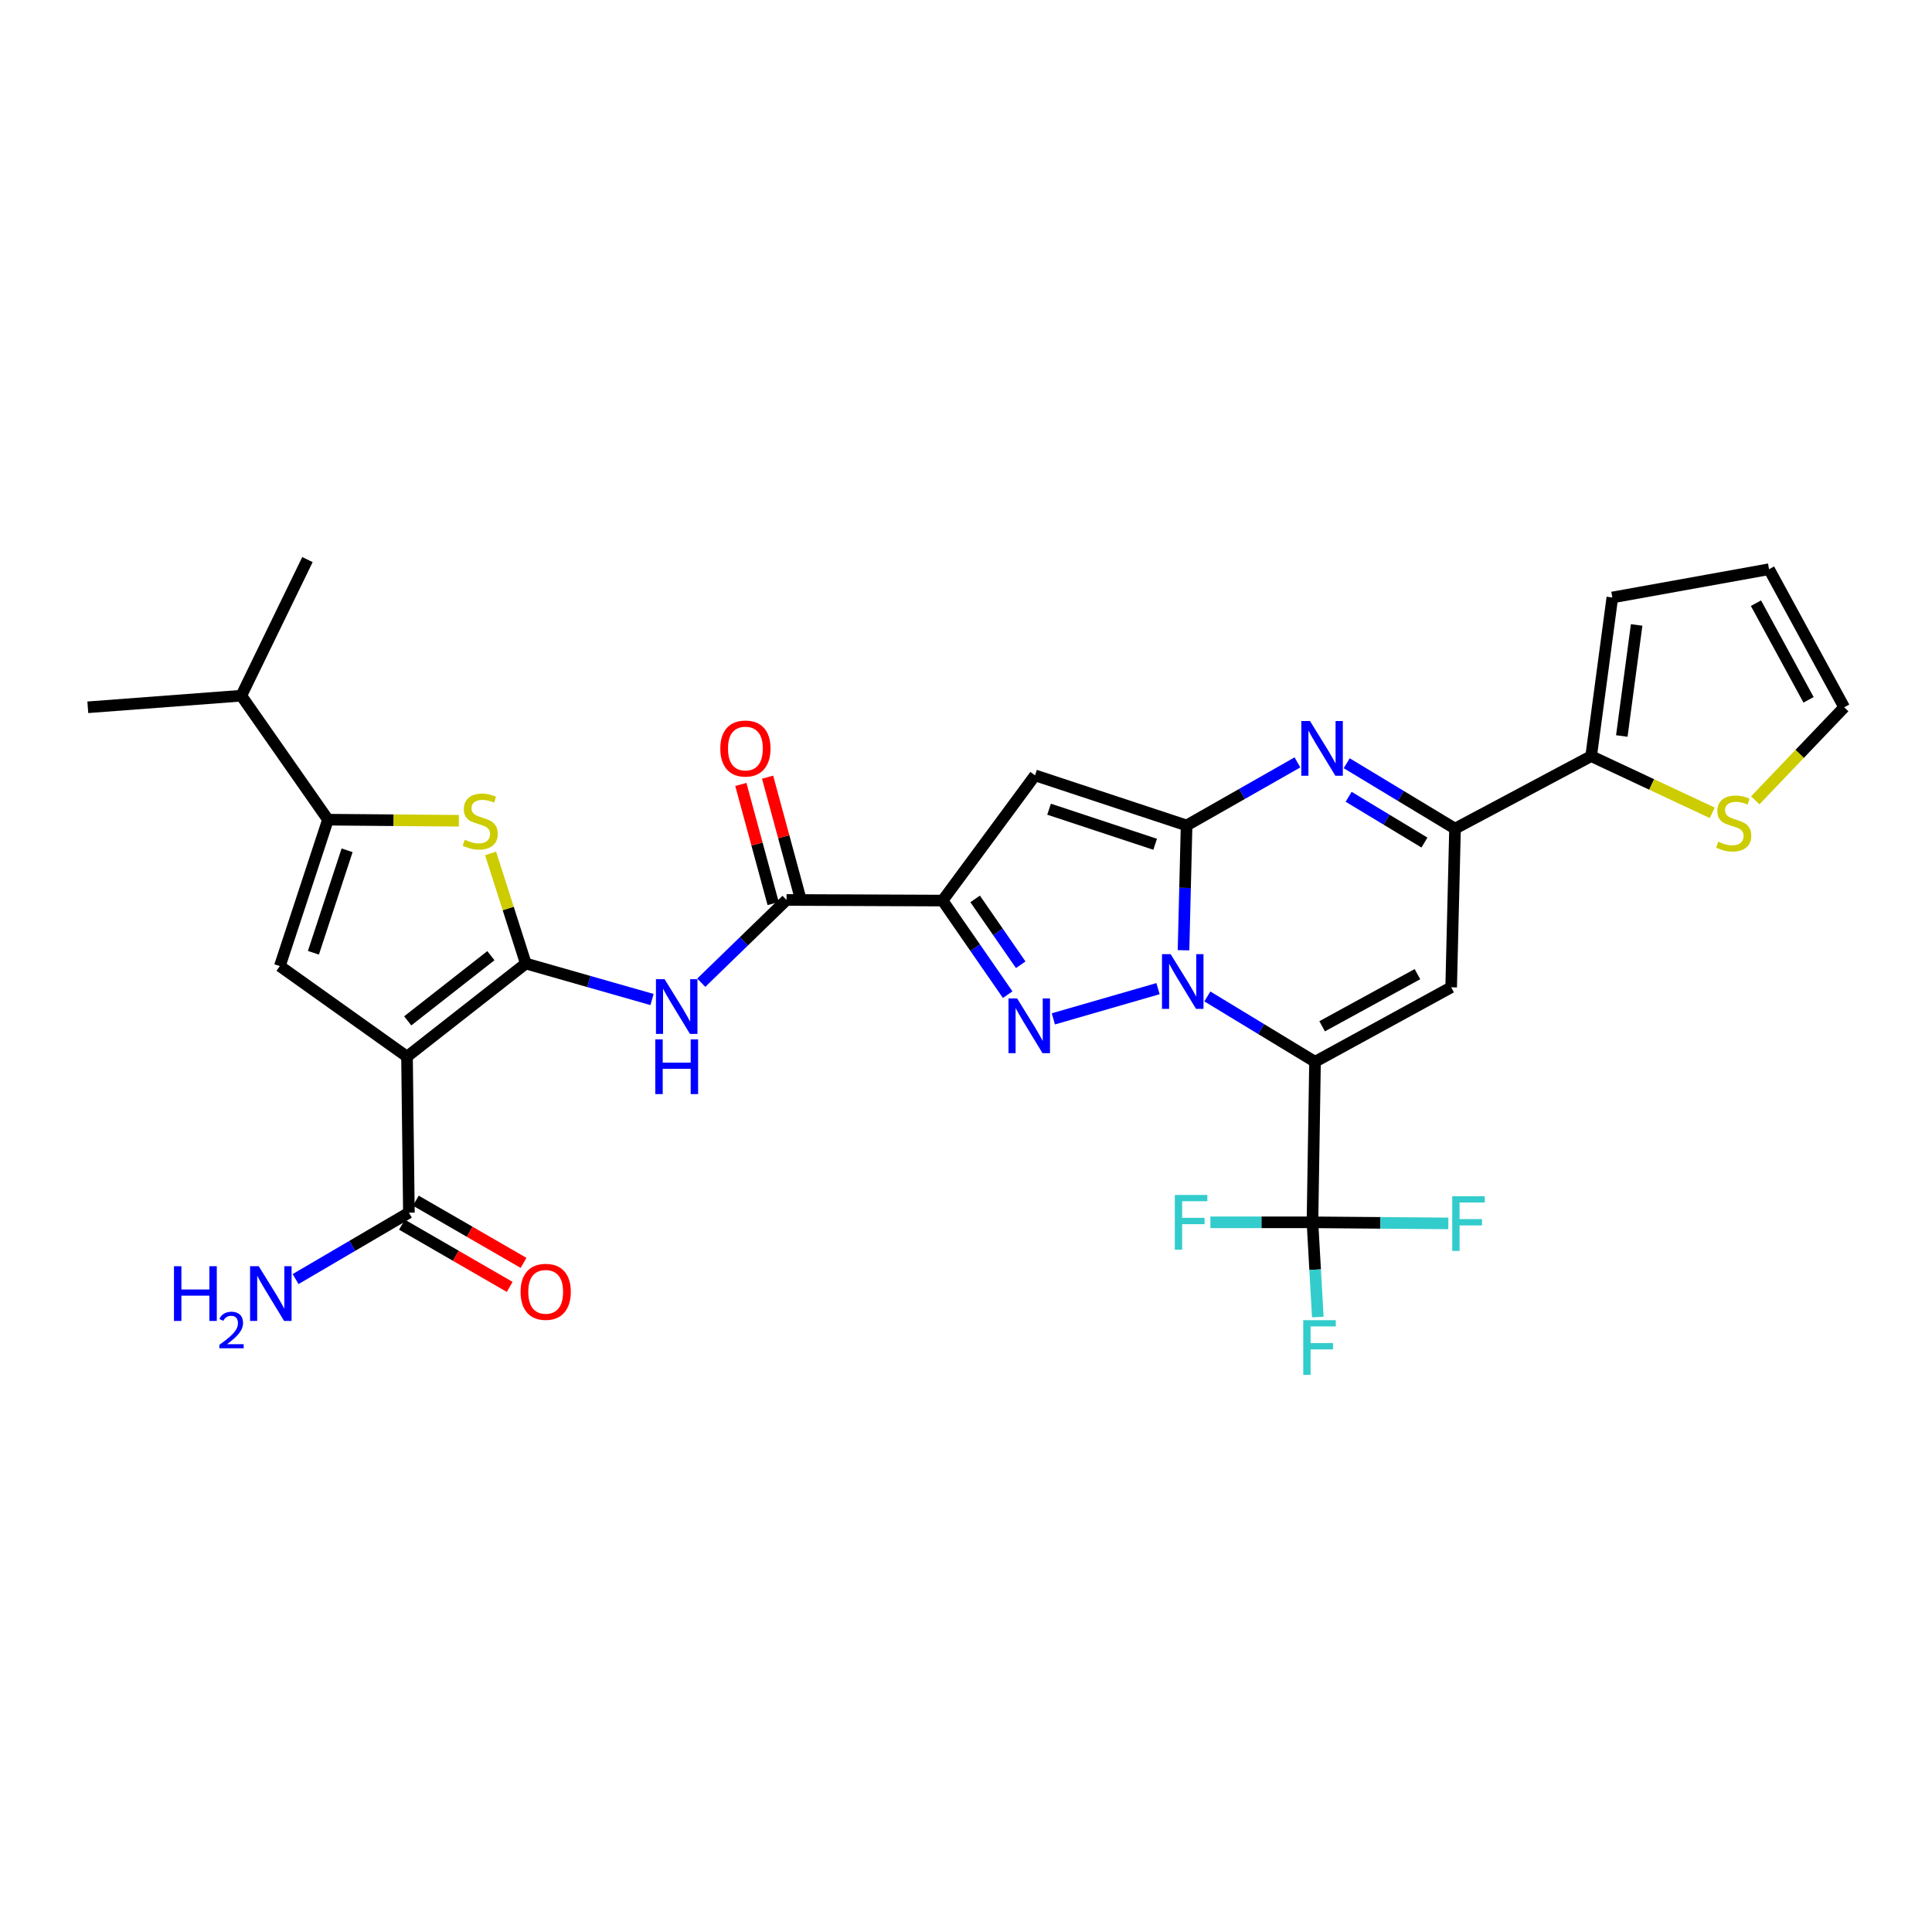 <?xml version='1.0' encoding='iso-8859-1'?>
<svg version='1.1' baseProfile='full'
              xmlns='http://www.w3.org/2000/svg'
                      xmlns:rdkit='http://www.rdkit.org/xml'
                      xmlns:xlink='http://www.w3.org/1999/xlink'
                  xml:space='preserve'
width='1000px' height='1000px' viewBox='0 0 1000 1000'>
<!-- END OF HEADER -->
<rect style='opacity:1.0;fill:#FFFFFF;stroke:none' width='1000' height='1000' x='0' y='0'> </rect>
<path class='bond-0' d='M 624.931,515.759 L 652.793,532.667' style='fill:none;fill-rule:evenodd;stroke:#0000FF;stroke-width:6px;stroke-linecap:butt;stroke-linejoin:miter;stroke-opacity:1' />
<path class='bond-0' d='M 652.793,532.667 L 680.654,549.575' style='fill:none;fill-rule:evenodd;stroke:#000000;stroke-width:6px;stroke-linecap:butt;stroke-linejoin:miter;stroke-opacity:1' />
<path class='bond-1' d='M 612.587,491.847 L 613.381,459.553' style='fill:none;fill-rule:evenodd;stroke:#0000FF;stroke-width:6px;stroke-linecap:butt;stroke-linejoin:miter;stroke-opacity:1' />
<path class='bond-1' d='M 613.381,459.553 L 614.175,427.259' style='fill:none;fill-rule:evenodd;stroke:#000000;stroke-width:6px;stroke-linecap:butt;stroke-linejoin:miter;stroke-opacity:1' />
<path class='bond-3' d='M 599.382,511.724 L 545.212,527.364' style='fill:none;fill-rule:evenodd;stroke:#0000FF;stroke-width:6px;stroke-linecap:butt;stroke-linejoin:miter;stroke-opacity:1' />
<path class='bond-8' d='M 680.654,549.575 L 751.12,511.025' style='fill:none;fill-rule:evenodd;stroke:#000000;stroke-width:6px;stroke-linecap:butt;stroke-linejoin:miter;stroke-opacity:1' />
<path class='bond-8' d='M 684.336,531.201 L 733.662,504.217' style='fill:none;fill-rule:evenodd;stroke:#000000;stroke-width:6px;stroke-linecap:butt;stroke-linejoin:miter;stroke-opacity:1' />
<path class='bond-12' d='M 680.654,549.575 L 679.331,632.67' style='fill:none;fill-rule:evenodd;stroke:#000000;stroke-width:6px;stroke-linecap:butt;stroke-linejoin:miter;stroke-opacity:1' />
<path class='bond-6' d='M 614.175,427.259 L 535.735,401.323' style='fill:none;fill-rule:evenodd;stroke:#000000;stroke-width:6px;stroke-linecap:butt;stroke-linejoin:miter;stroke-opacity:1' />
<path class='bond-6' d='M 597.903,436.995 L 542.996,418.839' style='fill:none;fill-rule:evenodd;stroke:#000000;stroke-width:6px;stroke-linecap:butt;stroke-linejoin:miter;stroke-opacity:1' />
<path class='bond-7' d='M 614.175,427.259 L 642.862,410.936' style='fill:none;fill-rule:evenodd;stroke:#000000;stroke-width:6px;stroke-linecap:butt;stroke-linejoin:miter;stroke-opacity:1' />
<path class='bond-7' d='M 642.862,410.936 L 671.549,394.613' style='fill:none;fill-rule:evenodd;stroke:#0000FF;stroke-width:6px;stroke-linecap:butt;stroke-linejoin:miter;stroke-opacity:1' />
<path class='bond-2' d='M 272.161,498.722 L 304.824,508.036' style='fill:none;fill-rule:evenodd;stroke:#000000;stroke-width:6px;stroke-linecap:butt;stroke-linejoin:miter;stroke-opacity:1' />
<path class='bond-2' d='M 304.824,508.036 L 337.487,517.35' style='fill:none;fill-rule:evenodd;stroke:#0000FF;stroke-width:6px;stroke-linecap:butt;stroke-linejoin:miter;stroke-opacity:1' />
<path class='bond-4' d='M 272.161,498.722 L 210.665,546.92' style='fill:none;fill-rule:evenodd;stroke:#000000;stroke-width:6px;stroke-linecap:butt;stroke-linejoin:miter;stroke-opacity:1' />
<path class='bond-4' d='M 254.084,494.656 L 211.036,528.394' style='fill:none;fill-rule:evenodd;stroke:#000000;stroke-width:6px;stroke-linecap:butt;stroke-linejoin:miter;stroke-opacity:1' />
<path class='bond-9' d='M 272.161,498.722 L 263.047,470.227' style='fill:none;fill-rule:evenodd;stroke:#000000;stroke-width:6px;stroke-linecap:butt;stroke-linejoin:miter;stroke-opacity:1' />
<path class='bond-9' d='M 263.047,470.227 L 253.932,441.733' style='fill:none;fill-rule:evenodd;stroke:#CCCC00;stroke-width:6px;stroke-linecap:butt;stroke-linejoin:miter;stroke-opacity:1' />
<path class='bond-5' d='M 521.574,514.834 L 504.724,490.485' style='fill:none;fill-rule:evenodd;stroke:#0000FF;stroke-width:6px;stroke-linecap:butt;stroke-linejoin:miter;stroke-opacity:1' />
<path class='bond-5' d='M 504.724,490.485 L 487.873,466.136' style='fill:none;fill-rule:evenodd;stroke:#000000;stroke-width:6px;stroke-linecap:butt;stroke-linejoin:miter;stroke-opacity:1' />
<path class='bond-5' d='M 528.32,499.363 L 516.525,482.318' style='fill:none;fill-rule:evenodd;stroke:#0000FF;stroke-width:6px;stroke-linecap:butt;stroke-linejoin:miter;stroke-opacity:1' />
<path class='bond-5' d='M 516.525,482.318 L 504.729,465.274' style='fill:none;fill-rule:evenodd;stroke:#000000;stroke-width:6px;stroke-linecap:butt;stroke-linejoin:miter;stroke-opacity:1' />
<path class='bond-10' d='M 210.665,546.92 L 144.847,500.038' style='fill:none;fill-rule:evenodd;stroke:#000000;stroke-width:6px;stroke-linecap:butt;stroke-linejoin:miter;stroke-opacity:1' />
<path class='bond-16' d='M 210.665,546.92 L 211.645,627.679' style='fill:none;fill-rule:evenodd;stroke:#000000;stroke-width:6px;stroke-linecap:butt;stroke-linejoin:miter;stroke-opacity:1' />
<path class='bond-15' d='M 487.873,466.136 L 407.106,465.809' style='fill:none;fill-rule:evenodd;stroke:#000000;stroke-width:6px;stroke-linecap:butt;stroke-linejoin:miter;stroke-opacity:1' />
<path class='bond-31' d='M 487.873,466.136 L 535.735,401.323' style='fill:none;fill-rule:evenodd;stroke:#000000;stroke-width:6px;stroke-linecap:butt;stroke-linejoin:miter;stroke-opacity:1' />
<path class='bond-11' d='M 697.055,395.052 L 725.088,411.977' style='fill:none;fill-rule:evenodd;stroke:#0000FF;stroke-width:6px;stroke-linecap:butt;stroke-linejoin:miter;stroke-opacity:1' />
<path class='bond-11' d='M 725.088,411.977 L 753.121,428.902' style='fill:none;fill-rule:evenodd;stroke:#000000;stroke-width:6px;stroke-linecap:butt;stroke-linejoin:miter;stroke-opacity:1' />
<path class='bond-11' d='M 698.048,412.415 L 717.671,424.263' style='fill:none;fill-rule:evenodd;stroke:#0000FF;stroke-width:6px;stroke-linecap:butt;stroke-linejoin:miter;stroke-opacity:1' />
<path class='bond-11' d='M 717.671,424.263 L 737.294,436.11' style='fill:none;fill-rule:evenodd;stroke:#000000;stroke-width:6px;stroke-linecap:butt;stroke-linejoin:miter;stroke-opacity:1' />
<path class='bond-32' d='M 751.12,511.025 L 753.121,428.902' style='fill:none;fill-rule:evenodd;stroke:#000000;stroke-width:6px;stroke-linecap:butt;stroke-linejoin:miter;stroke-opacity:1' />
<path class='bond-14' d='M 237.503,424.824 L 203.633,424.543' style='fill:none;fill-rule:evenodd;stroke:#CCCC00;stroke-width:6px;stroke-linecap:butt;stroke-linejoin:miter;stroke-opacity:1' />
<path class='bond-14' d='M 203.633,424.543 L 169.763,424.262' style='fill:none;fill-rule:evenodd;stroke:#000000;stroke-width:6px;stroke-linecap:butt;stroke-linejoin:miter;stroke-opacity:1' />
<path class='bond-34' d='M 144.847,500.038 L 169.763,424.262' style='fill:none;fill-rule:evenodd;stroke:#000000;stroke-width:6px;stroke-linecap:butt;stroke-linejoin:miter;stroke-opacity:1' />
<path class='bond-34' d='M 162.218,493.154 L 179.659,440.111' style='fill:none;fill-rule:evenodd;stroke:#000000;stroke-width:6px;stroke-linecap:butt;stroke-linejoin:miter;stroke-opacity:1' />
<path class='bond-17' d='M 753.121,428.902 L 823.58,391.365' style='fill:none;fill-rule:evenodd;stroke:#000000;stroke-width:6px;stroke-linecap:butt;stroke-linejoin:miter;stroke-opacity:1' />
<path class='bond-24' d='M 679.331,632.67 L 652.912,632.67' style='fill:none;fill-rule:evenodd;stroke:#000000;stroke-width:6px;stroke-linecap:butt;stroke-linejoin:miter;stroke-opacity:1' />
<path class='bond-24' d='M 652.912,632.67 L 626.493,632.67' style='fill:none;fill-rule:evenodd;stroke:#33CCCC;stroke-width:6px;stroke-linecap:butt;stroke-linejoin:miter;stroke-opacity:1' />
<path class='bond-25' d='M 679.331,632.67 L 714.495,632.955' style='fill:none;fill-rule:evenodd;stroke:#000000;stroke-width:6px;stroke-linecap:butt;stroke-linejoin:miter;stroke-opacity:1' />
<path class='bond-25' d='M 714.495,632.955 L 749.659,633.239' style='fill:none;fill-rule:evenodd;stroke:#33CCCC;stroke-width:6px;stroke-linecap:butt;stroke-linejoin:miter;stroke-opacity:1' />
<path class='bond-26' d='M 679.331,632.67 L 680.712,657.185' style='fill:none;fill-rule:evenodd;stroke:#000000;stroke-width:6px;stroke-linecap:butt;stroke-linejoin:miter;stroke-opacity:1' />
<path class='bond-26' d='M 680.712,657.185 L 682.093,681.7' style='fill:none;fill-rule:evenodd;stroke:#33CCCC;stroke-width:6px;stroke-linecap:butt;stroke-linejoin:miter;stroke-opacity:1' />
<path class='bond-13' d='M 362.978,508.643 L 385.042,487.226' style='fill:none;fill-rule:evenodd;stroke:#0000FF;stroke-width:6px;stroke-linecap:butt;stroke-linejoin:miter;stroke-opacity:1' />
<path class='bond-13' d='M 385.042,487.226 L 407.106,465.809' style='fill:none;fill-rule:evenodd;stroke:#000000;stroke-width:6px;stroke-linecap:butt;stroke-linejoin:miter;stroke-opacity:1' />
<path class='bond-27' d='M 169.763,424.262 L 124.898,360.094' style='fill:none;fill-rule:evenodd;stroke:#000000;stroke-width:6px;stroke-linecap:butt;stroke-linejoin:miter;stroke-opacity:1' />
<path class='bond-19' d='M 414.031,463.931 L 405.668,433.099' style='fill:none;fill-rule:evenodd;stroke:#000000;stroke-width:6px;stroke-linecap:butt;stroke-linejoin:miter;stroke-opacity:1' />
<path class='bond-19' d='M 405.668,433.099 L 397.306,402.268' style='fill:none;fill-rule:evenodd;stroke:#FF0000;stroke-width:6px;stroke-linecap:butt;stroke-linejoin:miter;stroke-opacity:1' />
<path class='bond-19' d='M 400.18,467.688 L 391.817,436.856' style='fill:none;fill-rule:evenodd;stroke:#000000;stroke-width:6px;stroke-linecap:butt;stroke-linejoin:miter;stroke-opacity:1' />
<path class='bond-19' d='M 391.817,436.856 L 383.455,406.025' style='fill:none;fill-rule:evenodd;stroke:#FF0000;stroke-width:6px;stroke-linecap:butt;stroke-linejoin:miter;stroke-opacity:1' />
<path class='bond-22' d='M 208.057,633.893 L 235.936,649.992' style='fill:none;fill-rule:evenodd;stroke:#000000;stroke-width:6px;stroke-linecap:butt;stroke-linejoin:miter;stroke-opacity:1' />
<path class='bond-22' d='M 235.936,649.992 L 263.814,666.091' style='fill:none;fill-rule:evenodd;stroke:#FF0000;stroke-width:6px;stroke-linecap:butt;stroke-linejoin:miter;stroke-opacity:1' />
<path class='bond-22' d='M 215.234,621.465 L 243.112,637.564' style='fill:none;fill-rule:evenodd;stroke:#000000;stroke-width:6px;stroke-linecap:butt;stroke-linejoin:miter;stroke-opacity:1' />
<path class='bond-22' d='M 243.112,637.564 L 270.991,653.663' style='fill:none;fill-rule:evenodd;stroke:#FF0000;stroke-width:6px;stroke-linecap:butt;stroke-linejoin:miter;stroke-opacity:1' />
<path class='bond-28' d='M 211.645,627.679 L 182.319,644.863' style='fill:none;fill-rule:evenodd;stroke:#000000;stroke-width:6px;stroke-linecap:butt;stroke-linejoin:miter;stroke-opacity:1' />
<path class='bond-28' d='M 182.319,644.863 L 152.993,662.047' style='fill:none;fill-rule:evenodd;stroke:#0000FF;stroke-width:6px;stroke-linecap:butt;stroke-linejoin:miter;stroke-opacity:1' />
<path class='bond-18' d='M 823.58,391.365 L 854.917,406.039' style='fill:none;fill-rule:evenodd;stroke:#000000;stroke-width:6px;stroke-linecap:butt;stroke-linejoin:miter;stroke-opacity:1' />
<path class='bond-18' d='M 854.917,406.039 L 886.253,420.714' style='fill:none;fill-rule:evenodd;stroke:#CCCC00;stroke-width:6px;stroke-linecap:butt;stroke-linejoin:miter;stroke-opacity:1' />
<path class='bond-20' d='M 823.58,391.365 L 834.543,309.25' style='fill:none;fill-rule:evenodd;stroke:#000000;stroke-width:6px;stroke-linecap:butt;stroke-linejoin:miter;stroke-opacity:1' />
<path class='bond-20' d='M 839.449,380.947 L 847.123,323.466' style='fill:none;fill-rule:evenodd;stroke:#000000;stroke-width:6px;stroke-linecap:butt;stroke-linejoin:miter;stroke-opacity:1' />
<path class='bond-21' d='M 908.519,414.253 L 931.532,390.172' style='fill:none;fill-rule:evenodd;stroke:#CCCC00;stroke-width:6px;stroke-linecap:butt;stroke-linejoin:miter;stroke-opacity:1' />
<path class='bond-21' d='M 931.532,390.172 L 954.545,366.09' style='fill:none;fill-rule:evenodd;stroke:#000000;stroke-width:6px;stroke-linecap:butt;stroke-linejoin:miter;stroke-opacity:1' />
<path class='bond-23' d='M 834.543,309.25 L 915.653,294.627' style='fill:none;fill-rule:evenodd;stroke:#000000;stroke-width:6px;stroke-linecap:butt;stroke-linejoin:miter;stroke-opacity:1' />
<path class='bond-33' d='M 954.545,366.09 L 915.653,294.627' style='fill:none;fill-rule:evenodd;stroke:#000000;stroke-width:6px;stroke-linecap:butt;stroke-linejoin:miter;stroke-opacity:1' />
<path class='bond-33' d='M 936.106,362.231 L 908.881,312.207' style='fill:none;fill-rule:evenodd;stroke:#000000;stroke-width:6px;stroke-linecap:butt;stroke-linejoin:miter;stroke-opacity:1' />
<path class='bond-29' d='M 124.898,360.094 L 159.135,289.644' style='fill:none;fill-rule:evenodd;stroke:#000000;stroke-width:6px;stroke-linecap:butt;stroke-linejoin:miter;stroke-opacity:1' />
<path class='bond-30' d='M 124.898,360.094 L 45.455,366.09' style='fill:none;fill-rule:evenodd;stroke:#000000;stroke-width:6px;stroke-linecap:butt;stroke-linejoin:miter;stroke-opacity:1' />
<path  class='atom-0' d='M 605.929 493.867
L 615.209 508.867
Q 616.129 510.347, 617.609 513.027
Q 619.089 515.707, 619.169 515.867
L 619.169 493.867
L 622.929 493.867
L 622.929 522.187
L 619.049 522.187
L 609.089 505.787
Q 607.929 503.867, 606.689 501.667
Q 605.489 499.467, 605.129 498.787
L 605.129 522.187
L 601.449 522.187
L 601.449 493.867
L 605.929 493.867
' fill='#0000FF'/>
<path  class='atom-4' d='M 526.477 516.805
L 535.757 531.805
Q 536.677 533.285, 538.157 535.965
Q 539.637 538.645, 539.717 538.805
L 539.717 516.805
L 543.477 516.805
L 543.477 545.125
L 539.597 545.125
L 529.637 528.725
Q 528.477 526.805, 527.237 524.605
Q 526.037 522.405, 525.677 521.725
L 525.677 545.125
L 521.997 545.125
L 521.997 516.805
L 526.477 516.805
' fill='#0000FF'/>
<path  class='atom-8' d='M 678.046 373.194
L 687.326 388.194
Q 688.246 389.674, 689.726 392.354
Q 691.206 395.034, 691.286 395.194
L 691.286 373.194
L 695.046 373.194
L 695.046 401.514
L 691.166 401.514
L 681.206 385.114
Q 680.046 383.194, 678.806 380.994
Q 677.606 378.794, 677.246 378.114
L 677.246 401.514
L 673.566 401.514
L 673.566 373.194
L 678.046 373.194
' fill='#0000FF'/>
<path  class='atom-10' d='M 240.553 434.635
Q 240.873 434.755, 242.193 435.315
Q 243.513 435.875, 244.953 436.235
Q 246.433 436.555, 247.873 436.555
Q 250.553 436.555, 252.113 435.275
Q 253.673 433.955, 253.673 431.675
Q 253.673 430.115, 252.873 429.155
Q 252.113 428.195, 250.913 427.675
Q 249.713 427.155, 247.713 426.555
Q 245.193 425.795, 243.673 425.075
Q 242.193 424.355, 241.113 422.835
Q 240.073 421.315, 240.073 418.755
Q 240.073 415.195, 242.473 412.995
Q 244.913 410.795, 249.713 410.795
Q 252.993 410.795, 256.713 412.355
L 255.793 415.435
Q 252.393 414.035, 249.833 414.035
Q 247.073 414.035, 245.553 415.195
Q 244.033 416.315, 244.073 418.275
Q 244.073 419.795, 244.833 420.715
Q 245.633 421.635, 246.753 422.155
Q 247.913 422.675, 249.833 423.275
Q 252.393 424.075, 253.913 424.875
Q 255.433 425.675, 256.513 427.315
Q 257.633 428.915, 257.633 431.675
Q 257.633 435.595, 254.993 437.715
Q 252.393 439.795, 248.033 439.795
Q 245.513 439.795, 243.593 439.235
Q 241.713 438.715, 239.473 437.795
L 240.553 434.635
' fill='#CCCC00'/>
<path  class='atom-14' d='M 343.998 506.831
L 353.278 521.831
Q 354.198 523.311, 355.678 525.991
Q 357.158 528.671, 357.238 528.831
L 357.238 506.831
L 360.998 506.831
L 360.998 535.151
L 357.118 535.151
L 347.158 518.751
Q 345.998 516.831, 344.758 514.631
Q 343.558 512.431, 343.198 511.751
L 343.198 535.151
L 339.518 535.151
L 339.518 506.831
L 343.998 506.831
' fill='#0000FF'/>
<path  class='atom-14' d='M 339.178 537.983
L 343.018 537.983
L 343.018 550.023
L 357.498 550.023
L 357.498 537.983
L 361.338 537.983
L 361.338 566.303
L 357.498 566.303
L 357.498 553.223
L 343.018 553.223
L 343.018 566.303
L 339.178 566.303
L 339.178 537.983
' fill='#0000FF'/>
<path  class='atom-19' d='M 889.37 435.64
Q 889.69 435.76, 891.01 436.32
Q 892.33 436.88, 893.77 437.24
Q 895.25 437.56, 896.69 437.56
Q 899.37 437.56, 900.93 436.28
Q 902.49 434.96, 902.49 432.68
Q 902.49 431.12, 901.69 430.16
Q 900.93 429.2, 899.73 428.68
Q 898.53 428.16, 896.53 427.56
Q 894.01 426.8, 892.49 426.08
Q 891.01 425.36, 889.93 423.84
Q 888.89 422.32, 888.89 419.76
Q 888.89 416.2, 891.29 414
Q 893.73 411.8, 898.53 411.8
Q 901.81 411.8, 905.53 413.36
L 904.61 416.44
Q 901.21 415.04, 898.65 415.04
Q 895.89 415.04, 894.37 416.2
Q 892.85 417.32, 892.89 419.28
Q 892.89 420.8, 893.65 421.72
Q 894.45 422.64, 895.57 423.16
Q 896.73 423.68, 898.65 424.28
Q 901.21 425.08, 902.73 425.88
Q 904.25 426.68, 905.33 428.32
Q 906.45 429.92, 906.45 432.68
Q 906.45 436.6, 903.81 438.72
Q 901.21 440.8, 896.85 440.8
Q 894.33 440.8, 892.41 440.24
Q 890.53 439.72, 888.29 438.8
L 889.37 435.64
' fill='#CCCC00'/>
<path  class='atom-20' d='M 372.825 387.434
Q 372.825 380.634, 376.185 376.834
Q 379.545 373.034, 385.825 373.034
Q 392.105 373.034, 395.465 376.834
Q 398.825 380.634, 398.825 387.434
Q 398.825 394.314, 395.425 398.234
Q 392.025 402.114, 385.825 402.114
Q 379.585 402.114, 376.185 398.234
Q 372.825 394.354, 372.825 387.434
M 385.825 398.914
Q 390.145 398.914, 392.465 396.034
Q 394.825 393.114, 394.825 387.434
Q 394.825 381.874, 392.465 379.074
Q 390.145 376.234, 385.825 376.234
Q 381.505 376.234, 379.145 379.034
Q 376.825 381.834, 376.825 387.434
Q 376.825 393.154, 379.145 396.034
Q 381.505 398.914, 385.825 398.914
' fill='#FF0000'/>
<path  class='atom-23' d='M 269.446 668.645
Q 269.446 661.845, 272.806 658.045
Q 276.166 654.245, 282.446 654.245
Q 288.726 654.245, 292.086 658.045
Q 295.446 661.845, 295.446 668.645
Q 295.446 675.525, 292.046 679.445
Q 288.646 683.325, 282.446 683.325
Q 276.206 683.325, 272.806 679.445
Q 269.446 675.565, 269.446 668.645
M 282.446 680.125
Q 286.766 680.125, 289.086 677.245
Q 291.446 674.325, 291.446 668.645
Q 291.446 663.085, 289.086 660.285
Q 286.766 657.445, 282.446 657.445
Q 278.126 657.445, 275.766 660.245
Q 273.446 663.045, 273.446 668.645
Q 273.446 674.365, 275.766 677.245
Q 278.126 680.125, 282.446 680.125
' fill='#FF0000'/>
<path  class='atom-25' d='M 608.083 618.51
L 624.923 618.51
L 624.923 621.75
L 611.883 621.75
L 611.883 630.35
L 623.483 630.35
L 623.483 633.63
L 611.883 633.63
L 611.883 646.83
L 608.083 646.83
L 608.083 618.51
' fill='#33CCCC'/>
<path  class='atom-26' d='M 751.678 619.164
L 768.518 619.164
L 768.518 622.404
L 755.478 622.404
L 755.478 631.004
L 767.078 631.004
L 767.078 634.284
L 755.478 634.284
L 755.478 647.484
L 751.678 647.484
L 751.678 619.164
' fill='#33CCCC'/>
<path  class='atom-27' d='M 674.562 683.323
L 691.402 683.323
L 691.402 686.563
L 678.362 686.563
L 678.362 695.163
L 689.962 695.163
L 689.962 698.443
L 678.362 698.443
L 678.362 711.643
L 674.562 711.643
L 674.562 683.323
' fill='#33CCCC'/>
<path  class='atom-29' d='M 90.05 655.393
L 93.89 655.393
L 93.89 667.433
L 108.37 667.433
L 108.37 655.393
L 112.21 655.393
L 112.21 683.713
L 108.37 683.713
L 108.37 670.633
L 93.89 670.633
L 93.89 683.713
L 90.05 683.713
L 90.05 655.393
' fill='#0000FF'/>
<path  class='atom-29' d='M 113.583 682.72
Q 114.269 680.951, 115.906 679.974
Q 117.543 678.971, 119.813 678.971
Q 122.638 678.971, 124.222 680.502
Q 125.806 682.033, 125.806 684.753
Q 125.806 687.525, 123.747 690.112
Q 121.714 692.699, 117.49 695.761
L 126.123 695.761
L 126.123 697.873
L 113.53 697.873
L 113.53 696.105
Q 117.015 693.623, 119.074 691.775
Q 121.16 689.927, 122.163 688.264
Q 123.166 686.601, 123.166 684.885
Q 123.166 683.089, 122.268 682.086
Q 121.371 681.083, 119.813 681.083
Q 118.308 681.083, 117.305 681.69
Q 116.302 682.297, 115.589 683.644
L 113.583 682.72
' fill='#0000FF'/>
<path  class='atom-29' d='M 133.923 655.393
L 143.203 670.393
Q 144.123 671.873, 145.603 674.553
Q 147.083 677.233, 147.163 677.393
L 147.163 655.393
L 150.923 655.393
L 150.923 683.713
L 147.043 683.713
L 137.083 667.313
Q 135.923 665.393, 134.683 663.193
Q 133.483 660.993, 133.123 660.313
L 133.123 683.713
L 129.443 683.713
L 129.443 655.393
L 133.923 655.393
' fill='#0000FF'/>
</svg>

